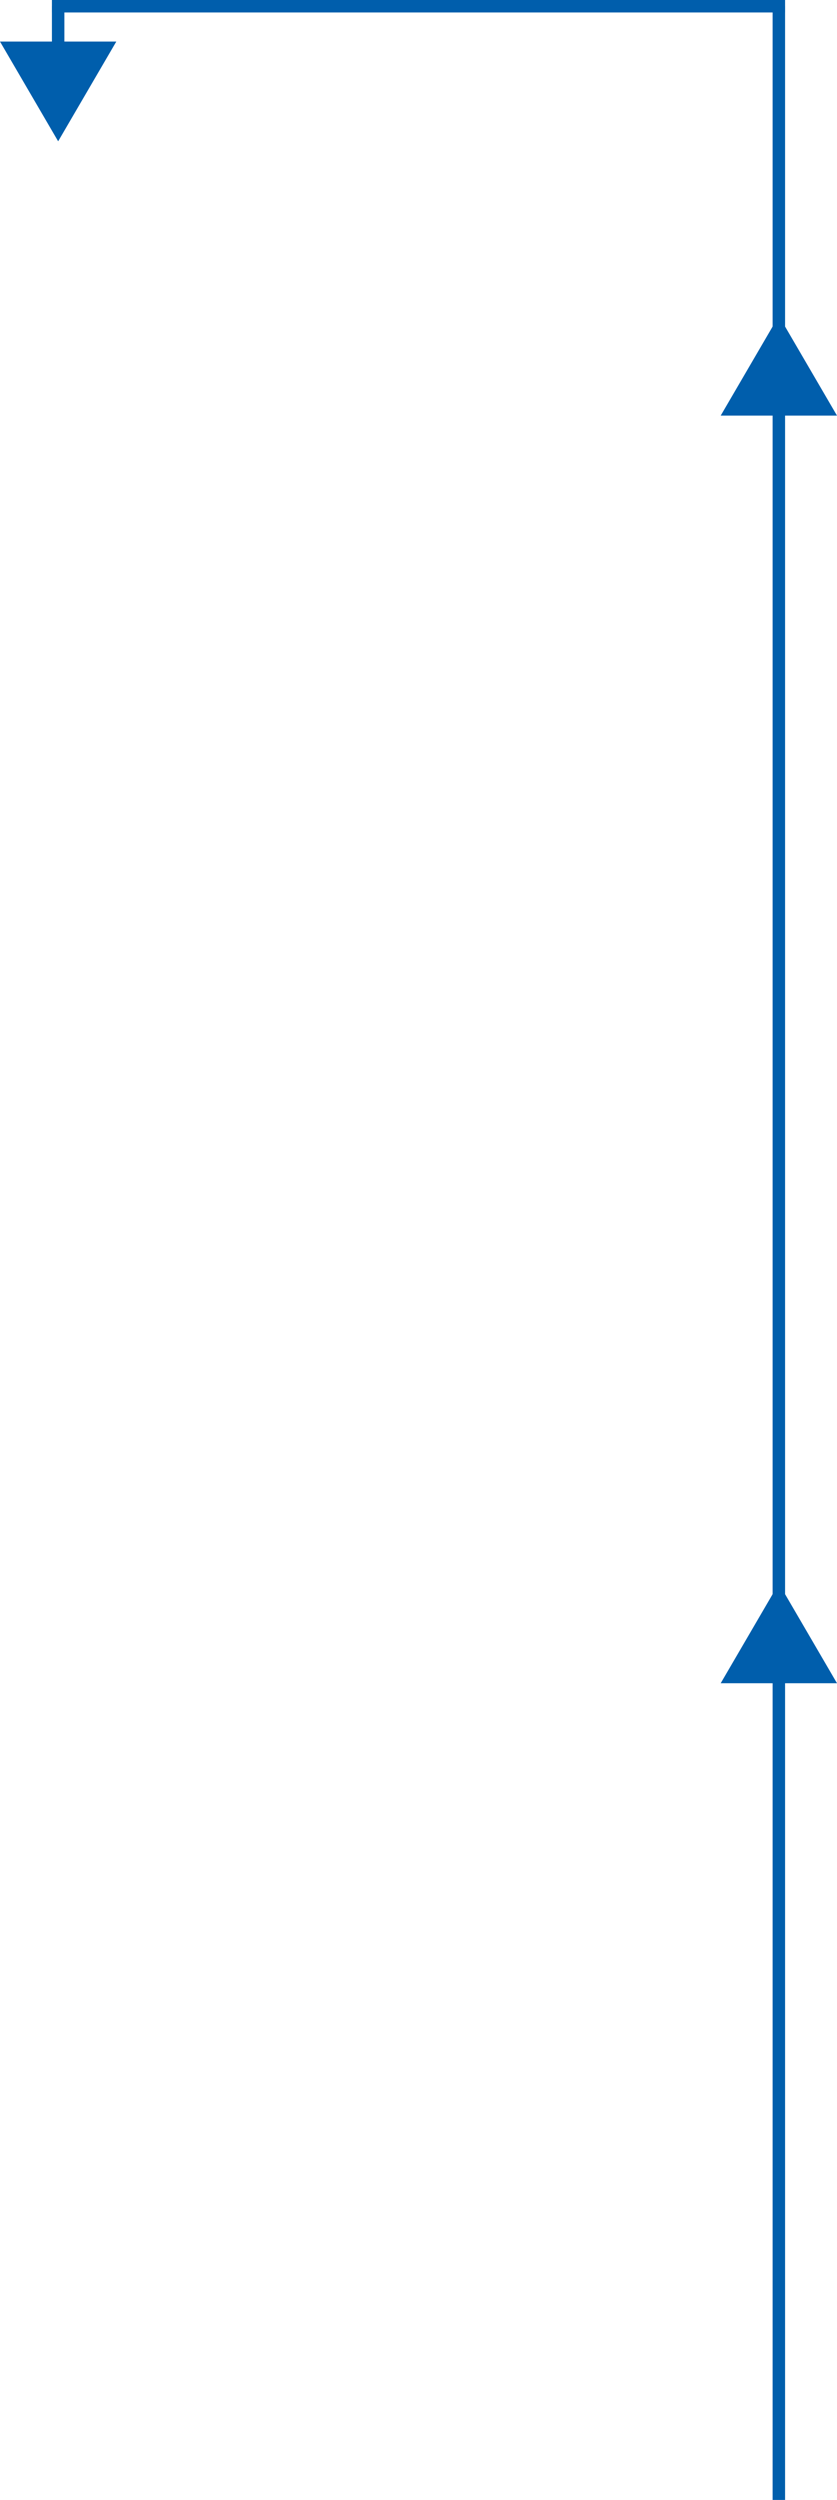 <svg xmlns="http://www.w3.org/2000/svg" width="403" height="1203" viewBox="0 0 403 1203"><defs><style>.a{fill:#005eac;}</style></defs><g transform="translate(-297 -6138)"><path class="a" d="M28,0,56,48H0Z" transform="translate(644 6290)"/><path class="a" d="M28,0,56,48H0Z" transform="translate(644 6900)"/><g transform="translate(-3 1560)"><rect class="a" width="6" height="1200" transform="translate(672 4581)"/><rect class="a" width="6" height="40" transform="translate(325 4581)"/><rect class="a" width="6" height="353" transform="translate(678 4578) rotate(90)"/></g><path class="a" d="M28,0,56,48H0Z" transform="translate(353 6206) rotate(180)"/></g></svg>